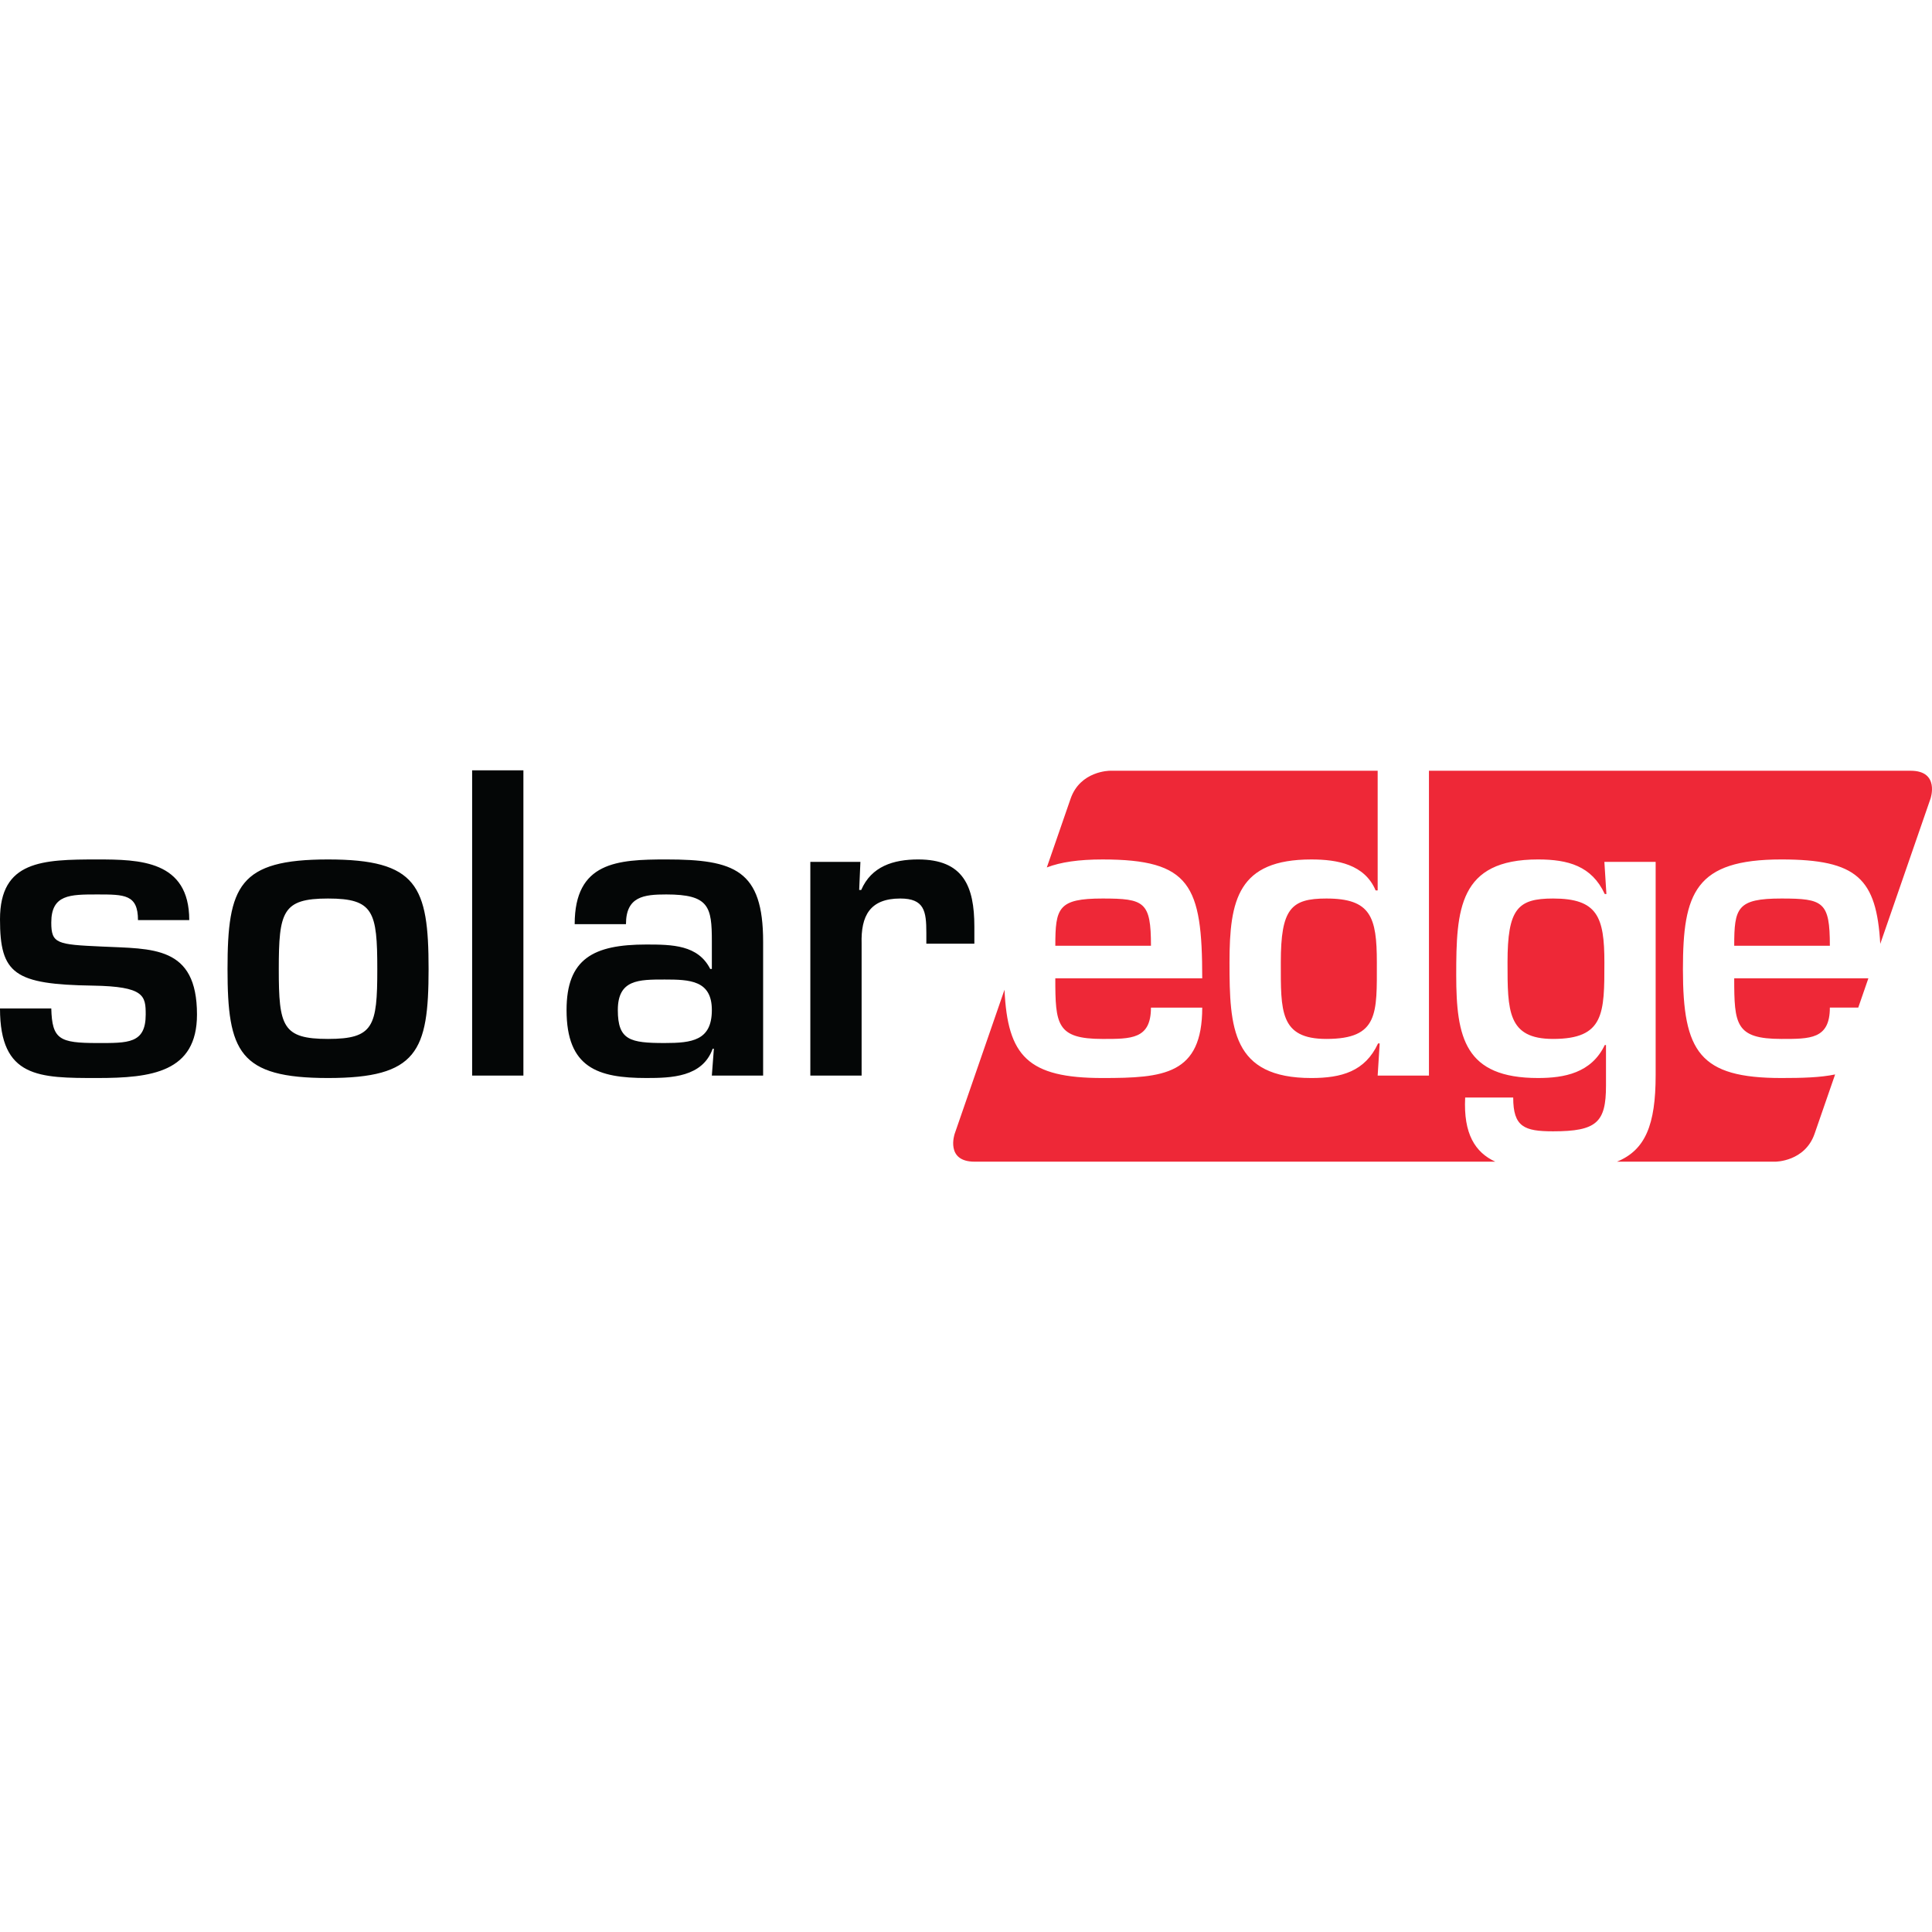 <svg xmlns="http://www.w3.org/2000/svg" id="uuid-9014df55-c796-41d2-8203-71d6194a6b42" data-name="Ebene 1" width="300" height="300" viewBox="0 0 300 300"><defs><style>      .uuid-47994357-c356-4a2f-a746-9a7b2d9c6c27 {        fill: #ee2837;      }      .uuid-47994357-c356-4a2f-a746-9a7b2d9c6c27, .uuid-2b7fc6b8-6322-45e8-b9de-78ac966ba5d8 {        fill-rule: evenodd;      }      .uuid-2b7fc6b8-6322-45e8-b9de-78ac966ba5d8 {        fill: #040606;      }    </style></defs><g id="uuid-07ca5b38-8bfd-439a-8ef7-82f5176596fb" data-name="g10"><g id="uuid-383d3dba-b054-413b-8f73-57b29d535bd4" data-name="g12"><g id="uuid-cf210a74-1e9a-40db-adde-f251b012eaf2" data-name="g14"><path id="uuid-360b0119-4927-45a5-b6a0-376f5117ae6a" data-name="path16" class="uuid-47994357-c356-4a2f-a746-9a7b2d9c6c27" d="M296.676,119.681c4.591,0,3.089,4.341,3.089,4.341l-7.799,22.541c-.59-10.124-3.561-13.108-15.349-13.108-13.397,0-15.293,5.182-15.293,17.066,0,12.829,2.591,16.873,15.293,16.873,3.214,0,6.019-.07,8.339-.555l-3.187,9.209c-1.502,4.338-6.091,4.338-6.091,4.338h-24.597c4.403-1.802,6.008-5.707,6.008-13.434v-33.116h-7.961l.313,4.99h-.254c-2.022-4.358-5.686-5.371-10.363-5.371-12.322,0-12.702,7.773-12.702,17.949,0,9.734,1.325,15.99,12.702,15.99,4.043,0,8.28-.759,10.363-5.12h.191v6.321c0,5.689-1.451,7.076-8.215,7.076-4.486,0-6.193-.691-6.193-5.243h-7.459c-.287,5.642,1.555,8.519,4.68,9.958h-80.855c-4.594,0-3.092-4.338-3.092-4.338l7.736-22.364c.47,10.325,3.635,13.711,15.22,13.711,9.481,0,15.483-.504,15.483-10.933h-7.963c0,4.93-3.098,4.865-7.521,4.865-7.141,0-7.33-2.273-7.33-9.413h22.814c0-14.473-1.83-18.457-15.483-18.457-3.7,0-6.501,.411-8.649,1.239l3.691-10.673c1.501-4.34,6.094-4.34,6.094-4.34h41.588v18.578h-.318c-1.706-4.045-5.94-4.804-9.983-4.804-11.378,0-12.706,6.258-12.706,15.99,0,10.177,.381,17.949,12.706,17.949,4.676,0,8.342-1.012,10.363-5.371h.251l-.313,4.992h7.963v-47.333h74.789Zm-117.955,27.173h-14.851c0-5.877,.44-7.332,7.33-7.332,6.51,0,7.521,.507,7.521,7.332Zm27.24,14.471c-7.268,0-7.078-4.359-7.078-11.88,0-8.342,1.579-9.923,7.078-9.923,6.887,0,7.835,2.847,7.835,9.923,0,7.9,.318,11.88-7.835,11.88Zm35.202,0c-7.076,0-7.076-4.359-7.076-11.88,0-8.342,1.579-9.923,7.076-9.923,6.889,0,7.966,2.847,7.966,9.923,0,7.9,0,11.88-7.966,11.88Zm35.455-21.803c6.51,0,7.521,.505,7.521,7.332h-14.851c0-5.88,.442-7.332,7.33-7.332Zm7.521,16.938c0,4.93-3.098,4.865-7.521,4.865-7.141,0-7.33-2.273-7.33-9.413h20.832l-1.572,4.548h-4.409Z"></path></g><path id="uuid-86457b5e-8868-437c-b3a0-85075d85c6e0" data-name="path18" class="uuid-2b7fc6b8-6322-45e8-b9de-78ac966ba5d8" d="M21.425,142.871c0-3.981-2.086-3.981-6.323-3.981s-7.14,0-7.14,4.362c0,3.287,.885,3.413,7.837,3.727,7.837,.381,14.788-.188,14.788,10.557,0,8.974-7.079,9.858-15.485,9.858-9.035,0-15.102,0-15.102-10.803H7.963c.124,4.8,1.265,5.37,7.14,5.37,4.742,0,7.522,.126,7.522-4.424,0-2.907-.189-4.361-8.217-4.49-12.198-.188-14.408-1.832-14.408-10.3,0-9.1,6.572-9.292,15.102-9.292,6.513,0,14.285,.126,14.285,9.416h-7.963Zm29.512-9.416c13.842,0,15.613,4.108,15.613,17.004,0,12.827-1.771,16.935-15.613,16.935s-15.607-4.108-15.607-16.935c0-12.895,1.768-17.004,15.607-17.004Zm-7.648,17.067c0,8.844,.572,10.803,7.648,10.803s7.648-1.959,7.648-10.803c0-8.976-.57-11-7.648-11s-7.648,2.024-7.648,11Zm37.984,16.492h-7.961v-47.4h7.961v47.4Zm29.578-4.169h-.189c-1.581,4.423-6.448,4.548-10.301,4.548-7.522,0-12.387-1.578-12.387-10.552,0-7.966,4.169-10.177,12.387-10.177,4.045,0,8.026,.064,9.921,3.794h.253v-4.299c0-5.373-.442-7.27-7.078-7.27-3.478,0-6.258,.316-6.258,4.615h-7.964c0-9.67,6.636-10.05,14.222-10.05,10.617,0,15.04,1.646,15.04,12.768v20.791h-7.963l.316-4.169Zm-14.916-6.004c0,4.676,1.898,5.119,7.267,5.119,4.238,0,7.333-.38,7.333-5.119,0-4.615-3.413-4.742-7.333-4.742-4.042,0-7.267,0-7.267,4.742Zm29.893-23.007h7.775l-.191,4.362h.316c1.579-3.667,4.992-4.742,8.847-4.742,7.017,0,8.722,4.172,8.722,10.428v2.656h-7.456v-1.709c0-3.347-.316-5.308-4.046-5.308-4.741,0-6.131,2.718-6.005,7.017v20.475h-7.963v-33.18Z"></path></g></g></svg>